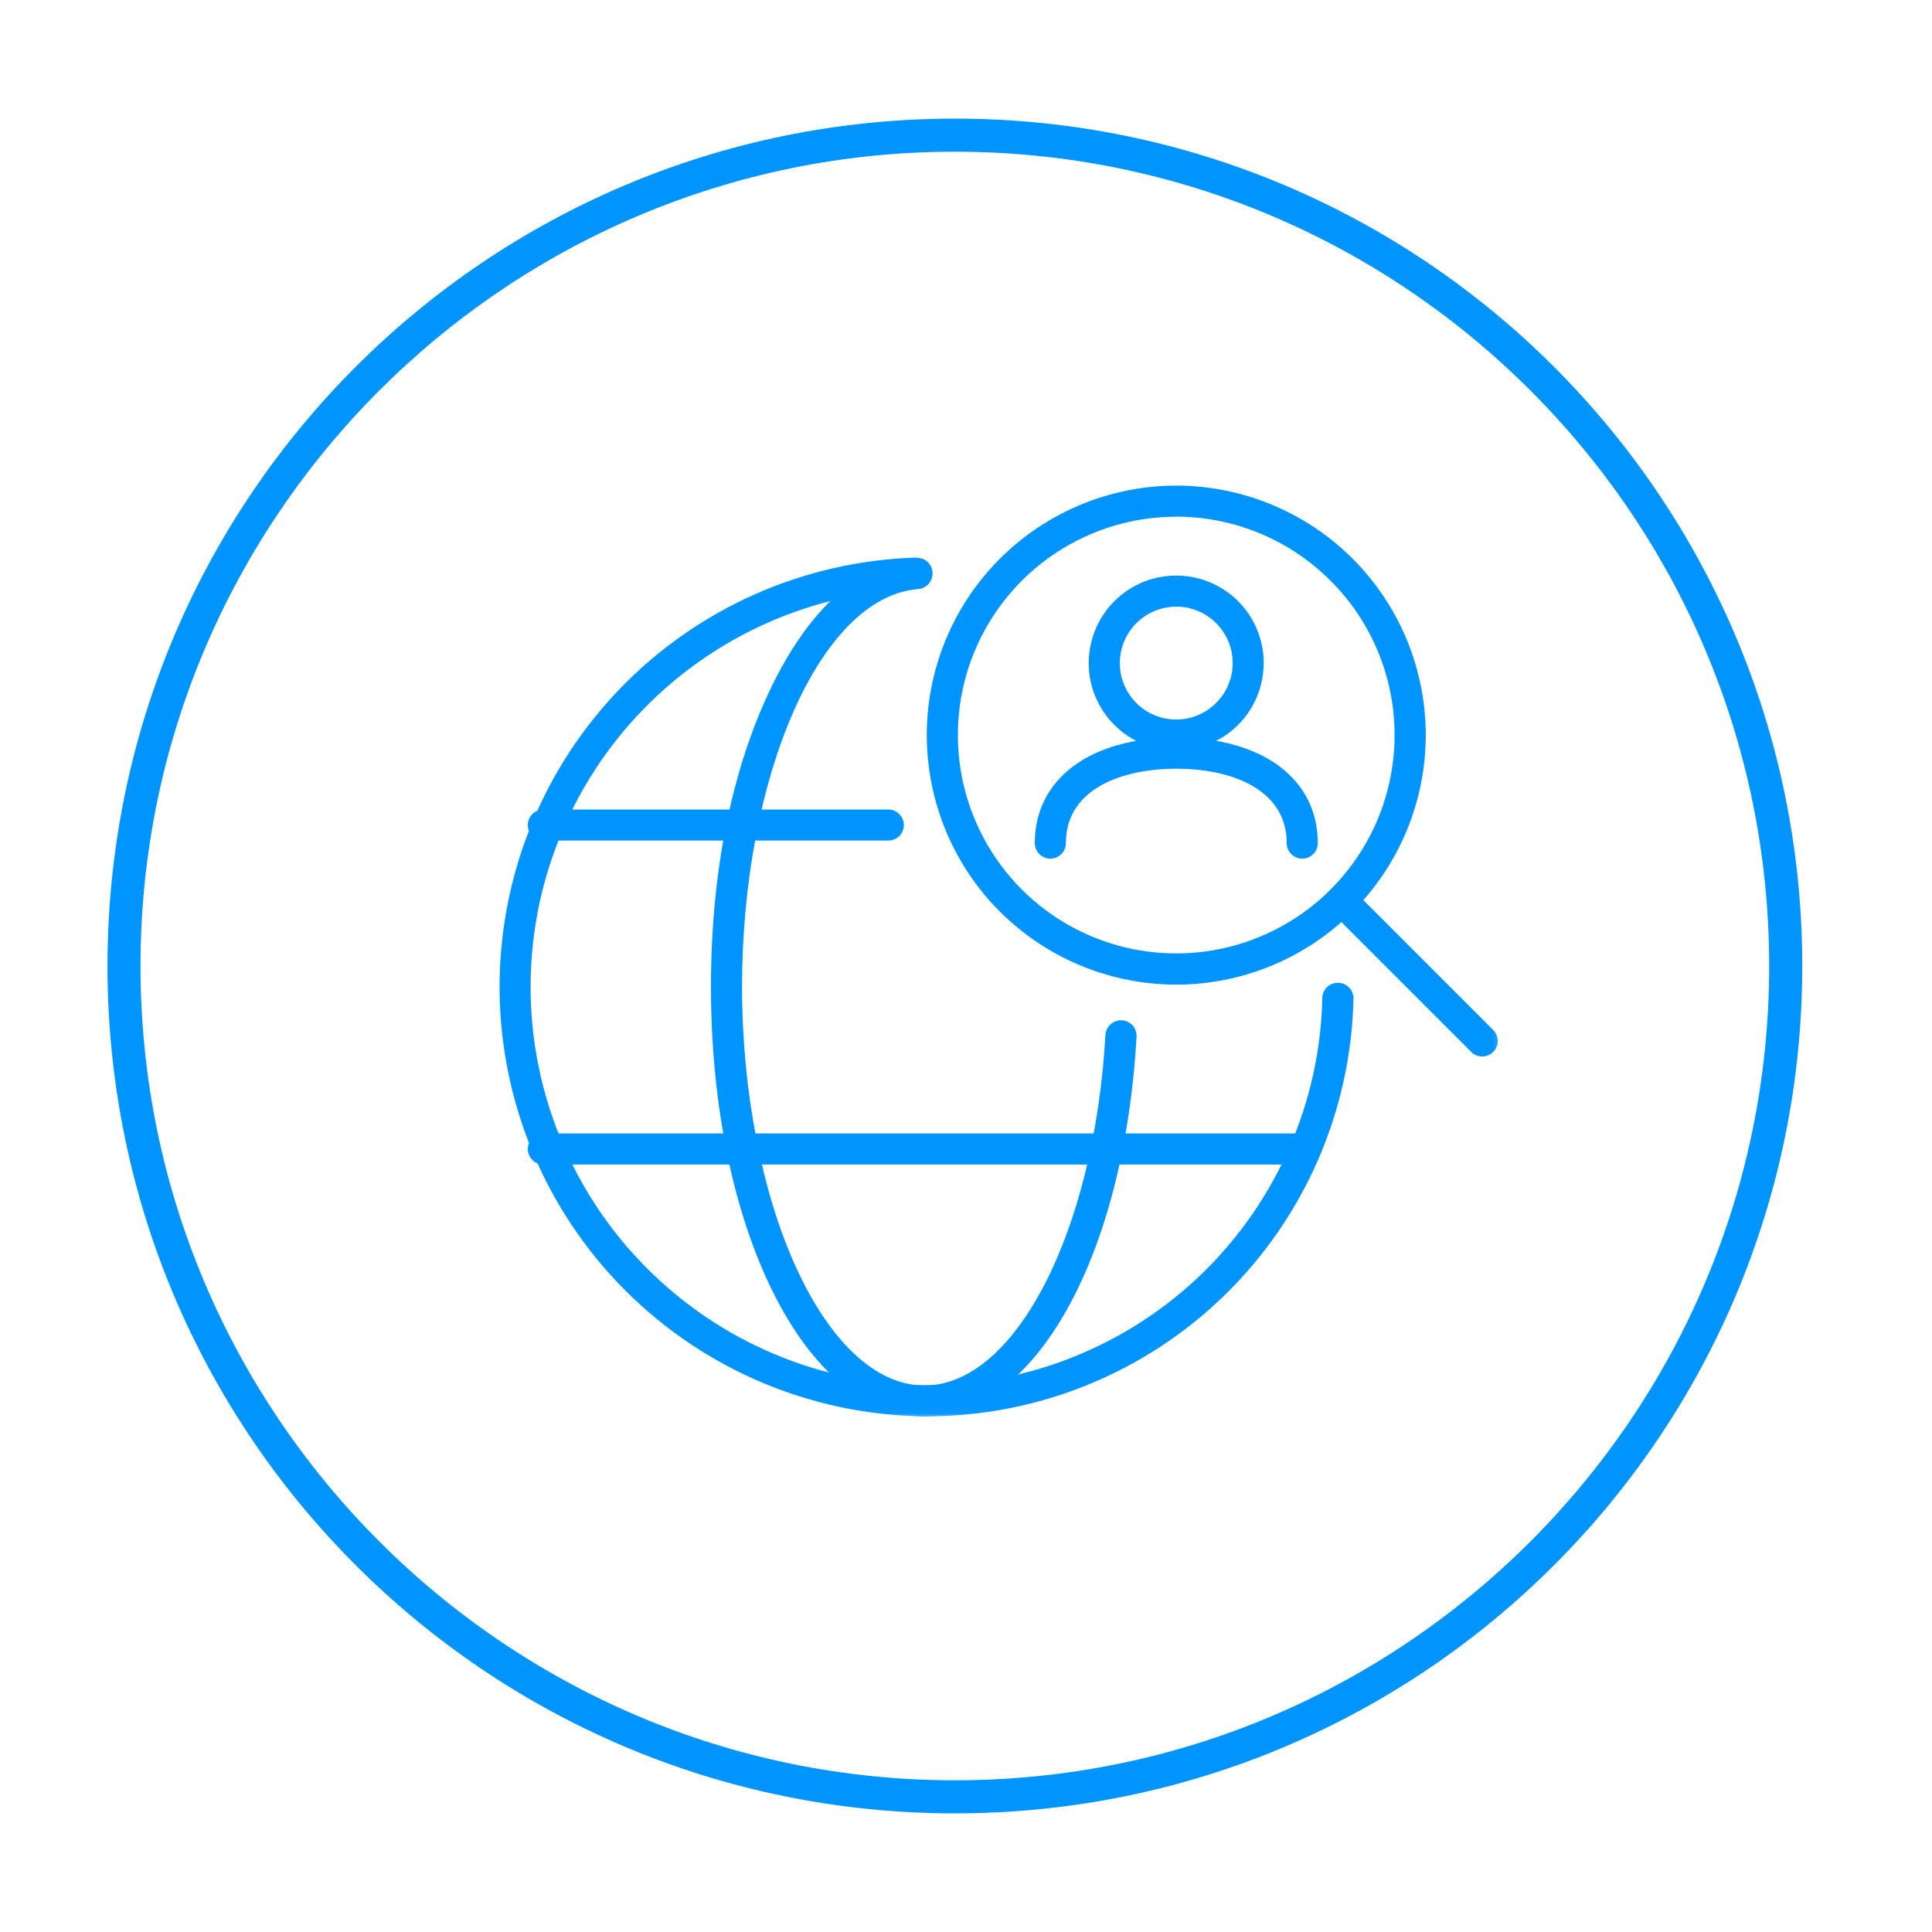 <svg xmlns="http://www.w3.org/2000/svg" xmlns:xlink="http://www.w3.org/1999/xlink" id="Layer_1" viewBox="0 0 250 250"><defs><mask id="mask" x="63.54" y="62.34" width="130.77" height="121.46" maskUnits="userSpaceOnUse"><g id="mask0_1393_1091"><path d="M193.81,62.84v120.46H64.04V62.84h129.77Z" style="fill:#fff; stroke:#fff;"></path></g></mask></defs><path d="M123.56,19.63c58.11,0,105.37,47.27,105.37,105.37s-47.27,105.37-105.37,105.37S18.18,183.08,18.18,125,65.45,19.63,123.56,19.63M123.56,15.35C63,15.35,13.91,64.44,13.91,125s49.09,109.65,109.65,109.65,109.65-49.09,109.65-109.65S184.09,15.35,123.56,15.35Z" style="fill:#0094ff;"></path><g style="mask:url(#mask);"><path d="M70.31,104.75h44.64c.53,0,1.05.21,1.42.59.38.38.59.89.59,1.42,0,.53-.21,1.05-.59,1.42-.38.38-.89.59-1.42.59h-44.64c-.53,0-1.05-.21-1.42-.59-.38-.38-.59-.89-.59-1.42,0-.53.21-1.05.59-1.42.38-.38.89-.59,1.42-.59Z" style="fill:#0094ff;"></path><path d="M70.31,146.67h98.6c.53,0,1.04.21,1.42.59s.59.89.59,1.42c0,.53-.21,1.04-.59,1.42s-.89.59-1.42.59h-98.6c-.53,0-1.05-.21-1.42-.59-.38-.38-.59-.89-.59-1.42,0-.53.21-1.05.59-1.42.38-.38.89-.59,1.42-.59Z" style="fill:#0094ff;"></path><path d="M173.62,114.51c.53,0,1.04.21,1.42.59l18.18,18.18c.28.28.47.64.55,1.03.08.39.04.8-.11,1.16-.15.37-.41.68-.74.9-.33.22-.72.34-1.12.34h0c-.53,0-1.04-.21-1.42-.59h0l-18.18-18.18c-.38-.38-.59-.89-.59-1.42s.21-1.05.59-1.42c.38-.38.89-.59,1.42-.59Z" style="fill:#0094ff;"></path><path d="M118.47,72.21c.53-.04,1.06.13,1.47.48.41.35.66.84.7,1.37.04.53-.13,1.06-.48,1.47-.35.41-.84.66-1.37.7-3.2.25-6.22,1.92-8.94,4.67-2.72,2.75-5.17,6.6-7.21,11.26-4.09,9.32-6.62,21.92-6.62,35.57s2.67,26.78,6.94,36.16c2.13,4.69,4.67,8.53,7.48,11.2,2.81,2.67,5.92,4.19,9.18,4.19,5.96,0,11.46-5.1,15.63-13.23,4.18-8.15,7.08-19.46,7.79-32.13h0c.04-.53.28-1.03.68-1.38.4-.35.92-.54,1.45-.52h0c.53.03,1.03.27,1.39.67.33.37.51.86.51,1.35v.1c-.81,14.29-4.12,26.61-9.02,35.33-4.9,8.74-11.36,13.82-18.43,13.82-7.65,0-14.56-6-19.56-16.02-5-10-8.06-23.92-8.06-39.55s2.94-28.64,7.73-38.64c4.8-10.01,11.42-16.3,18.76-16.88Z" style="fill:#0094ff;"></path><path d="M118.62,72.18c.53,0,1.05.19,1.43.56.38.37.6.88.61,1.41,0,.53-.19,1.05-.56,1.43-.37.38-.88.6-1.41.61h0c-13.48.4-26.27,6.06-35.63,15.78-9.35,9.72-14.52,22.72-14.4,36.2.12,13.49,5.52,26.39,15.05,35.94,9.52,9.55,22.41,14.99,35.9,15.14h0c13.44.07,26.37-5.15,36.01-14.52,9.63-9.38,15.2-22.16,15.49-35.6h0c0-.27.06-.53.17-.77.11-.24.26-.46.45-.64.19-.18.42-.32.67-.42.22-.08.45-.12.68-.13h.1s0,0,0,0c.53.02,1.04.24,1.41.63.37.39.56.9.55,1.44h0c-.32,14.49-6.32,28.27-16.7,38.38-10.38,10.11-24.32,15.73-38.81,15.65-14.55-.15-28.46-6.01-38.74-16.31-10.28-10.3-16.11-24.22-16.24-38.77-.13-14.55,5.45-28.57,15.55-39.05,10.1-10.48,23.9-16.58,38.44-16.99Z" style="fill:#0094ff;"></path><path d="M145.91,63.46c6.26-1.25,12.75-.61,18.65,1.84,5.9,2.44,10.94,6.58,14.49,11.89,3.44,5.14,5.32,11.16,5.44,17.34v.6c0,8.56-3.41,16.77-9.46,22.82-6.05,6.05-14.26,9.46-22.82,9.46-6.39,0-12.63-1.89-17.94-5.44-5.31-3.55-9.45-8.59-11.89-14.49-2.44-5.9-3.08-12.39-1.84-18.65,1.25-6.26,4.32-12.02,8.84-16.53,4.51-4.51,10.27-7.59,16.53-8.84ZM152.21,66.86c-5.59,0-11.05,1.66-15.7,4.76-4.65,3.11-8.27,7.52-10.41,12.68-2.14,5.16-2.7,10.85-1.61,16.33,1.09,5.48,3.78,10.52,7.73,14.47,3.95,3.95,8.99,6.64,14.47,7.73,5.48,1.09,11.17.53,16.33-1.61,5.16-2.14,9.58-5.76,12.68-10.41,3.11-4.65,4.76-10.11,4.76-15.7h0c0-7.49-2.99-14.68-8.29-19.97-5.3-5.3-12.48-8.28-19.97-8.29Z" style="fill:#0094ff;"></path><path d="M150,74.7c2.2-.44,4.47-.21,6.54.64,2.07.86,3.84,2.31,5.08,4.17,1.17,1.75,1.82,3.78,1.9,5.87v.42c0,3-1.19,5.88-3.31,8-2.12,2.12-5,3.32-8.01,3.32-2.24,0-4.43-.66-6.29-1.91-1.86-1.24-3.31-3.01-4.17-5.08-.86-2.07-1.08-4.35-.64-6.54.44-2.2,1.52-4.22,3.1-5.8,1.58-1.58,3.6-2.66,5.8-3.1ZM152.21,78.5c-1.44,0-2.86.43-4.06,1.23-1.2.8-2.14,1.94-2.69,3.28-.55,1.33-.7,2.8-.42,4.22.28,1.42.98,2.72,2,3.74,1.02,1.02,2.32,1.72,3.74,2,1.42.28,2.89.14,4.22-.42s2.47-1.49,3.28-2.69c.8-1.2,1.23-2.61,1.23-4.06,0-1.94-.77-3.79-2.14-5.16-1.37-1.37-3.23-2.14-5.16-2.14Z" style="fill:#0094ff;"></path><path d="M152.21,95.44c5.61,0,10.2,1.36,13.37,3.74,3.16,2.37,4.94,5.77,4.94,9.92,0,.53-.21,1.05-.59,1.42-.38.38-.89.59-1.42.59-.53,0-1.04-.21-1.42-.59s-.59-.89-.59-1.42c0-3.57-1.89-6-4.62-7.51-2.71-1.51-6.27-2.12-9.67-2.12s-6.96.62-9.67,2.12c-2.73,1.51-4.62,3.94-4.62,7.51,0,.53-.21,1.05-.59,1.42-.38.38-.89.59-1.42.59-.53,0-1.05-.21-1.42-.59s-.59-.89-.59-1.42c0-4.14,1.78-7.54,4.94-9.92,3.17-2.38,7.76-3.74,13.37-3.74Z" style="fill:#0094ff;"></path></g></svg>
